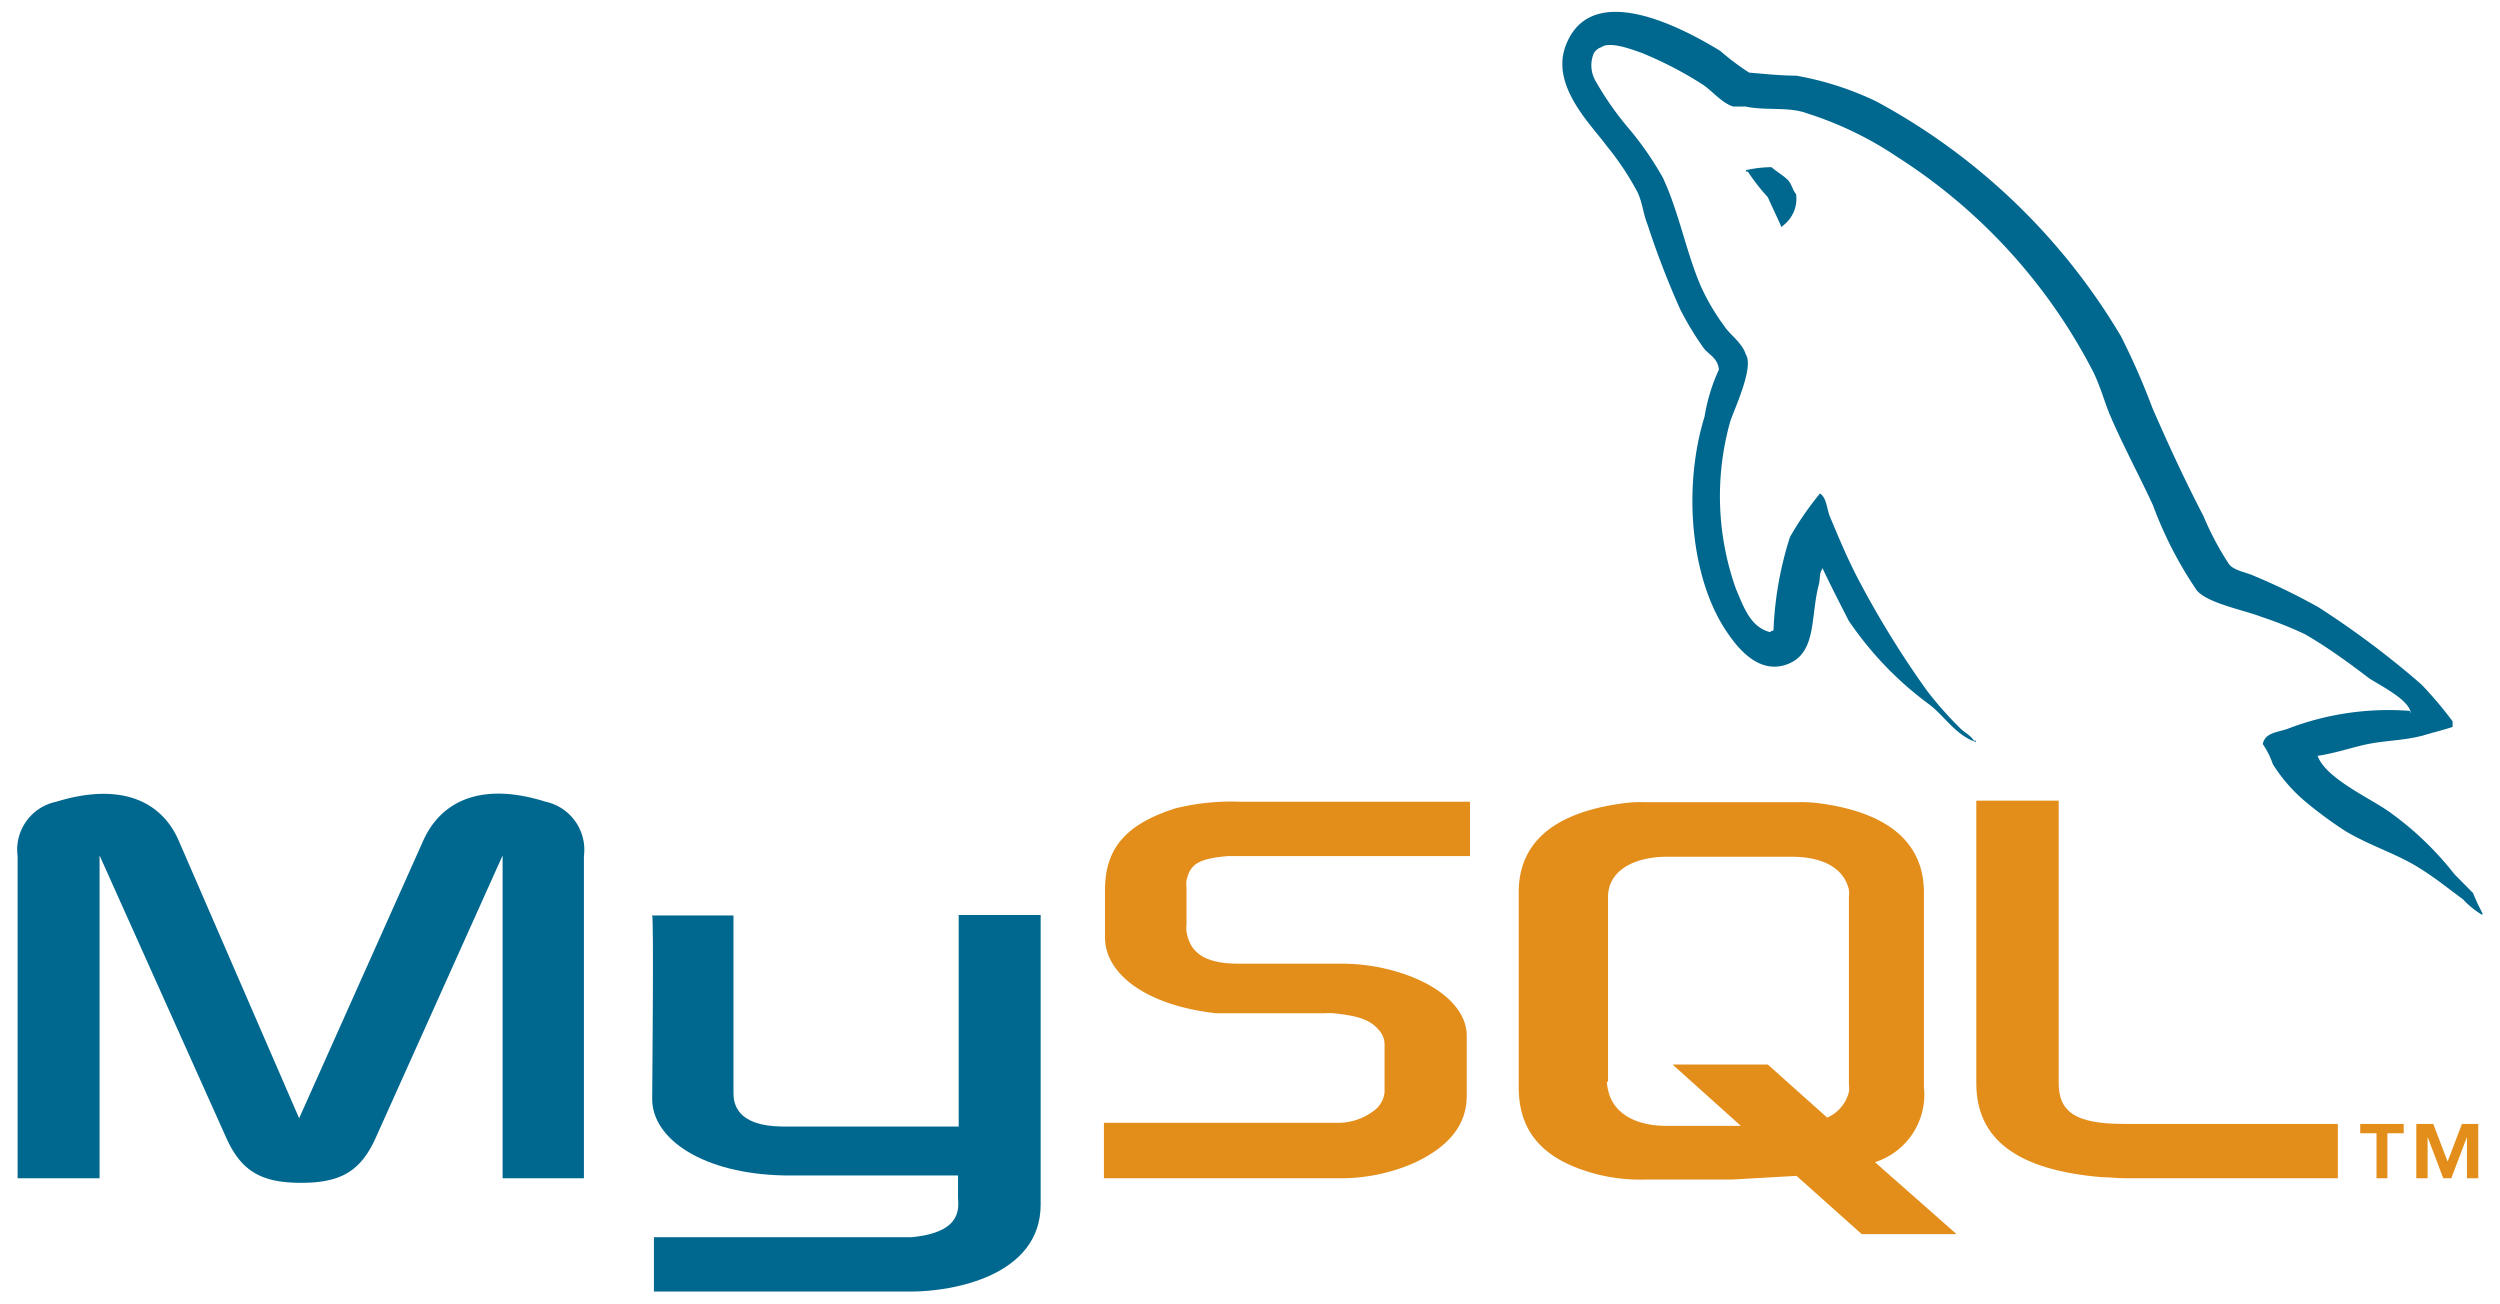 <?xml version="1.0" encoding="UTF-8"?> <svg xmlns="http://www.w3.org/2000/svg" id="logos" viewBox="0 0 115 60"><defs><style>.cls-1{fill:#00678f;}.cls-1,.cls-2{fill-rule:evenodd;}.cls-2{fill:#e38d1a;}</style></defs><path class="cls-1" d="M.81,54.2H4.58V39.35L10.39,52.3c.69,1.56,1.61,2.11,3.46,2.11s2.76-.55,3.45-2.11l5.82-12.95V54.2h3.74V39.38a2.26,2.26,0,0,0-1.76-2.5c-2.85-.9-4.78-.12-5.64,1.81l-5.7,12.75L8.23,38.69C7.4,36.76,5.44,36,2.59,36.88a2.25,2.25,0,0,0-1.78,2.5V54.2Z"></path><path class="cls-1" d="M30,42.11h3.74v8.18c0,.46.14,1.5,2.21,1.53,1,0,8.09,0,8.15,0V42.09h3.77s0,13.27,0,13.32c0,3.29-4.06,4-5.93,4H30.08V56.91s11.83,0,11.86,0c2.42-.23,2.13-1.44,2.13-1.84v-1h-8C32.38,54,30,52.42,30,50.55c0-.17.08-8.35,0-8.44Z"></path><path class="cls-1" d="M110.85,32.7a12.93,12.93,0,0,0-5.58.81c-.43.17-1.09.17-1.18.72a3.77,3.77,0,0,1,.46.92,7.33,7.33,0,0,0,1.53,1.75,18.31,18.31,0,0,0,1.81,1.33c1.15.69,2.42,1.06,3.48,1.75.66.41,1.3.93,1.93,1.39a3.9,3.9,0,0,0,.89.72V42a8.63,8.63,0,0,1-.43-.92l-.86-.87a14.43,14.43,0,0,0-3-2.87c-.9-.64-2.91-1.53-3.29-2.57,0,0,0,0,0,0,.63-.09,1.38-.32,1.95-.46,1-.26,1.87-.21,2.88-.47.46-.14.92-.25,1.38-.4v-.26a18,18,0,0,0-1.44-1.7,40.91,40.91,0,0,0-4.72-3.54,28,28,0,0,0-3-1.46c-.32-.15-.89-.23-1.12-.52a13.4,13.4,0,0,1-1.18-2.22c-.84-1.61-1.64-3.34-2.36-5a32.21,32.21,0,0,0-1.44-3.28A29.19,29.19,0,0,0,86.3,4.66a14.19,14.19,0,0,0-3.68-1.18c-.72,0-1.44-.08-2.16-.14a11.62,11.62,0,0,1-1.33-1c-1.64-1-5.87-3.31-7.08-.31-.78,1.87,1.15,3.71,1.84,4.66a12.89,12.89,0,0,1,1.44,2.16c.23.49.26,1,.46,1.49a39.76,39.76,0,0,0,1.5,3.89A14.11,14.11,0,0,0,78.36,16c.23.31.66.46.71,1a8.39,8.39,0,0,0-.66,2.16c-1,3.26-.63,7.26.87,9.67.46.72,1.52,2.31,3,1.7,1.29-.54,1-2.16,1.38-3.62.09-.32,0-.55.2-.78v.06c.38.8.78,1.58,1.18,2.36a15.67,15.67,0,0,0,3.74,3.88c.67.52,1.21,1.41,2.11,1.7v-.06h-.09c-.17-.26-.43-.37-.63-.57a16.61,16.61,0,0,1-1.53-1.73,43.41,43.41,0,0,1-3.22-5.24c-.46-.89-.87-1.87-1.24-2.76-.15-.35-.15-.87-.46-1.07a14.33,14.33,0,0,0-1.38,2A16.05,16.05,0,0,0,81.58,29c-.12.05-.09,0-.15.08-.92-.23-1.23-1.18-1.58-2a12.71,12.71,0,0,1-.26-7.69c.2-.6,1.1-2.5.72-3.08-.17-.55-.72-.89-1-1.32a10,10,0,0,1-1.07-1.82c-.69-1.61-1-3.39-1.75-5A14.84,14.84,0,0,0,75,6a14.18,14.18,0,0,1-1.59-2.25,1.44,1.44,0,0,1-.14-1.18.58.58,0,0,1,.4-.4c.38-.29,1.44.12,1.84.26a17.19,17.19,0,0,1,2.83,1.47c.43.29.86.83,1.38,1h.57c.92.2,2,0,2.82.31a16.09,16.09,0,0,1,4.15,2,25.66,25.66,0,0,1,9,9.84c.34.67.49,1.27.78,2,.6,1.41,1.38,2.85,2,4.2a18.09,18.09,0,0,0,2,3.89c.46.6,2.18.92,3,1.24a17.51,17.51,0,0,1,2,.8c1,.58,2,1.3,2.91,2,.46.32,1.9,1,1.95,1.64Z"></path><path class="cls-1" d="M81.49,7.69a5.3,5.3,0,0,0-1.18.14v.06h.09a8.88,8.88,0,0,0,.92,1.18c.2.46.43.92.63,1.38l.09-.09a1.54,1.54,0,0,0,.58-1.43c-.15-.18-.18-.38-.32-.58s-.55-.43-.81-.66Z"></path><path class="cls-2" d="M50.78,54.2H61.57a8.4,8.4,0,0,0,3.49-.71c1.61-.75,2.41-1.76,2.41-3.09V47.64c0-1.06-.92-2.1-2.67-2.76a8.91,8.91,0,0,0-3.23-.55H57c-1.53,0-2.25-.46-2.42-1.47a1.31,1.31,0,0,1,0-.34v-1.7a1.16,1.16,0,0,1,0-.32c.17-.77.57-1,1.9-1.12l.37,0H67.62v-2.5H57.05a10.6,10.6,0,0,0-3,.31c-2.24.72-3.22,1.82-3.22,3.75v2.18c0,1.7,1.93,3.14,5.12,3.49.38,0,.72,0,1.1,0h3.88a2.42,2.42,0,0,1,.4,0c1.21.12,1.7.32,2.08.75a1,1,0,0,1,.28.69v2.19a1.21,1.21,0,0,1-.54.89,2.73,2.73,0,0,1-1.59.52c-.14,0-.25,0-.4,0H50.78v2.5Z"></path><path class="cls-2" d="M90.91,49.83c0,2.59,1.9,4,5.78,4.32.35,0,.72.05,1.07.05h9.78V51.7H97.7c-2.22,0-3-.55-3-1.87v-13H90.91v13Z"></path><path class="cls-2" d="M69.86,50V41.05c0-2.27,1.59-3.66,4.75-4.09a5.71,5.71,0,0,1,1-.06h7.14a6.29,6.29,0,0,1,1,.06c3.13.43,4.75,1.82,4.75,4.09V50a3.26,3.26,0,0,1-2.25,3.46L90,56.77H85.64l-3-2.68-3,.17h-4A8,8,0,0,1,73.4,54c-2.39-.64-3.54-1.9-3.54-4Zm4.06-.23a1.93,1.93,0,0,0,.06.41c.23,1,1.21,1.61,2.68,1.61h3.42l-3.14-2.82h4.38l2.73,2.44a1.75,1.75,0,0,0,1-1.18,1.67,1.67,0,0,0,0-.37V41.25a1.27,1.27,0,0,0,0-.32c-.23-1-1.2-1.52-2.64-1.52h-5.7c-1.67,0-2.74.72-2.74,1.84v8.49Z"></path><path class="cls-2" d="M109.27,54.2h.55V52.13h.75V51.7h-2v.43h.75V54.2Zm4.2,0H114V51.7h-.75l-.66,1.73-.66-1.73h-.78v2.5h.52V52.3h0l.72,1.9h.37l.72-1.9h0v1.9Z"></path></svg> 